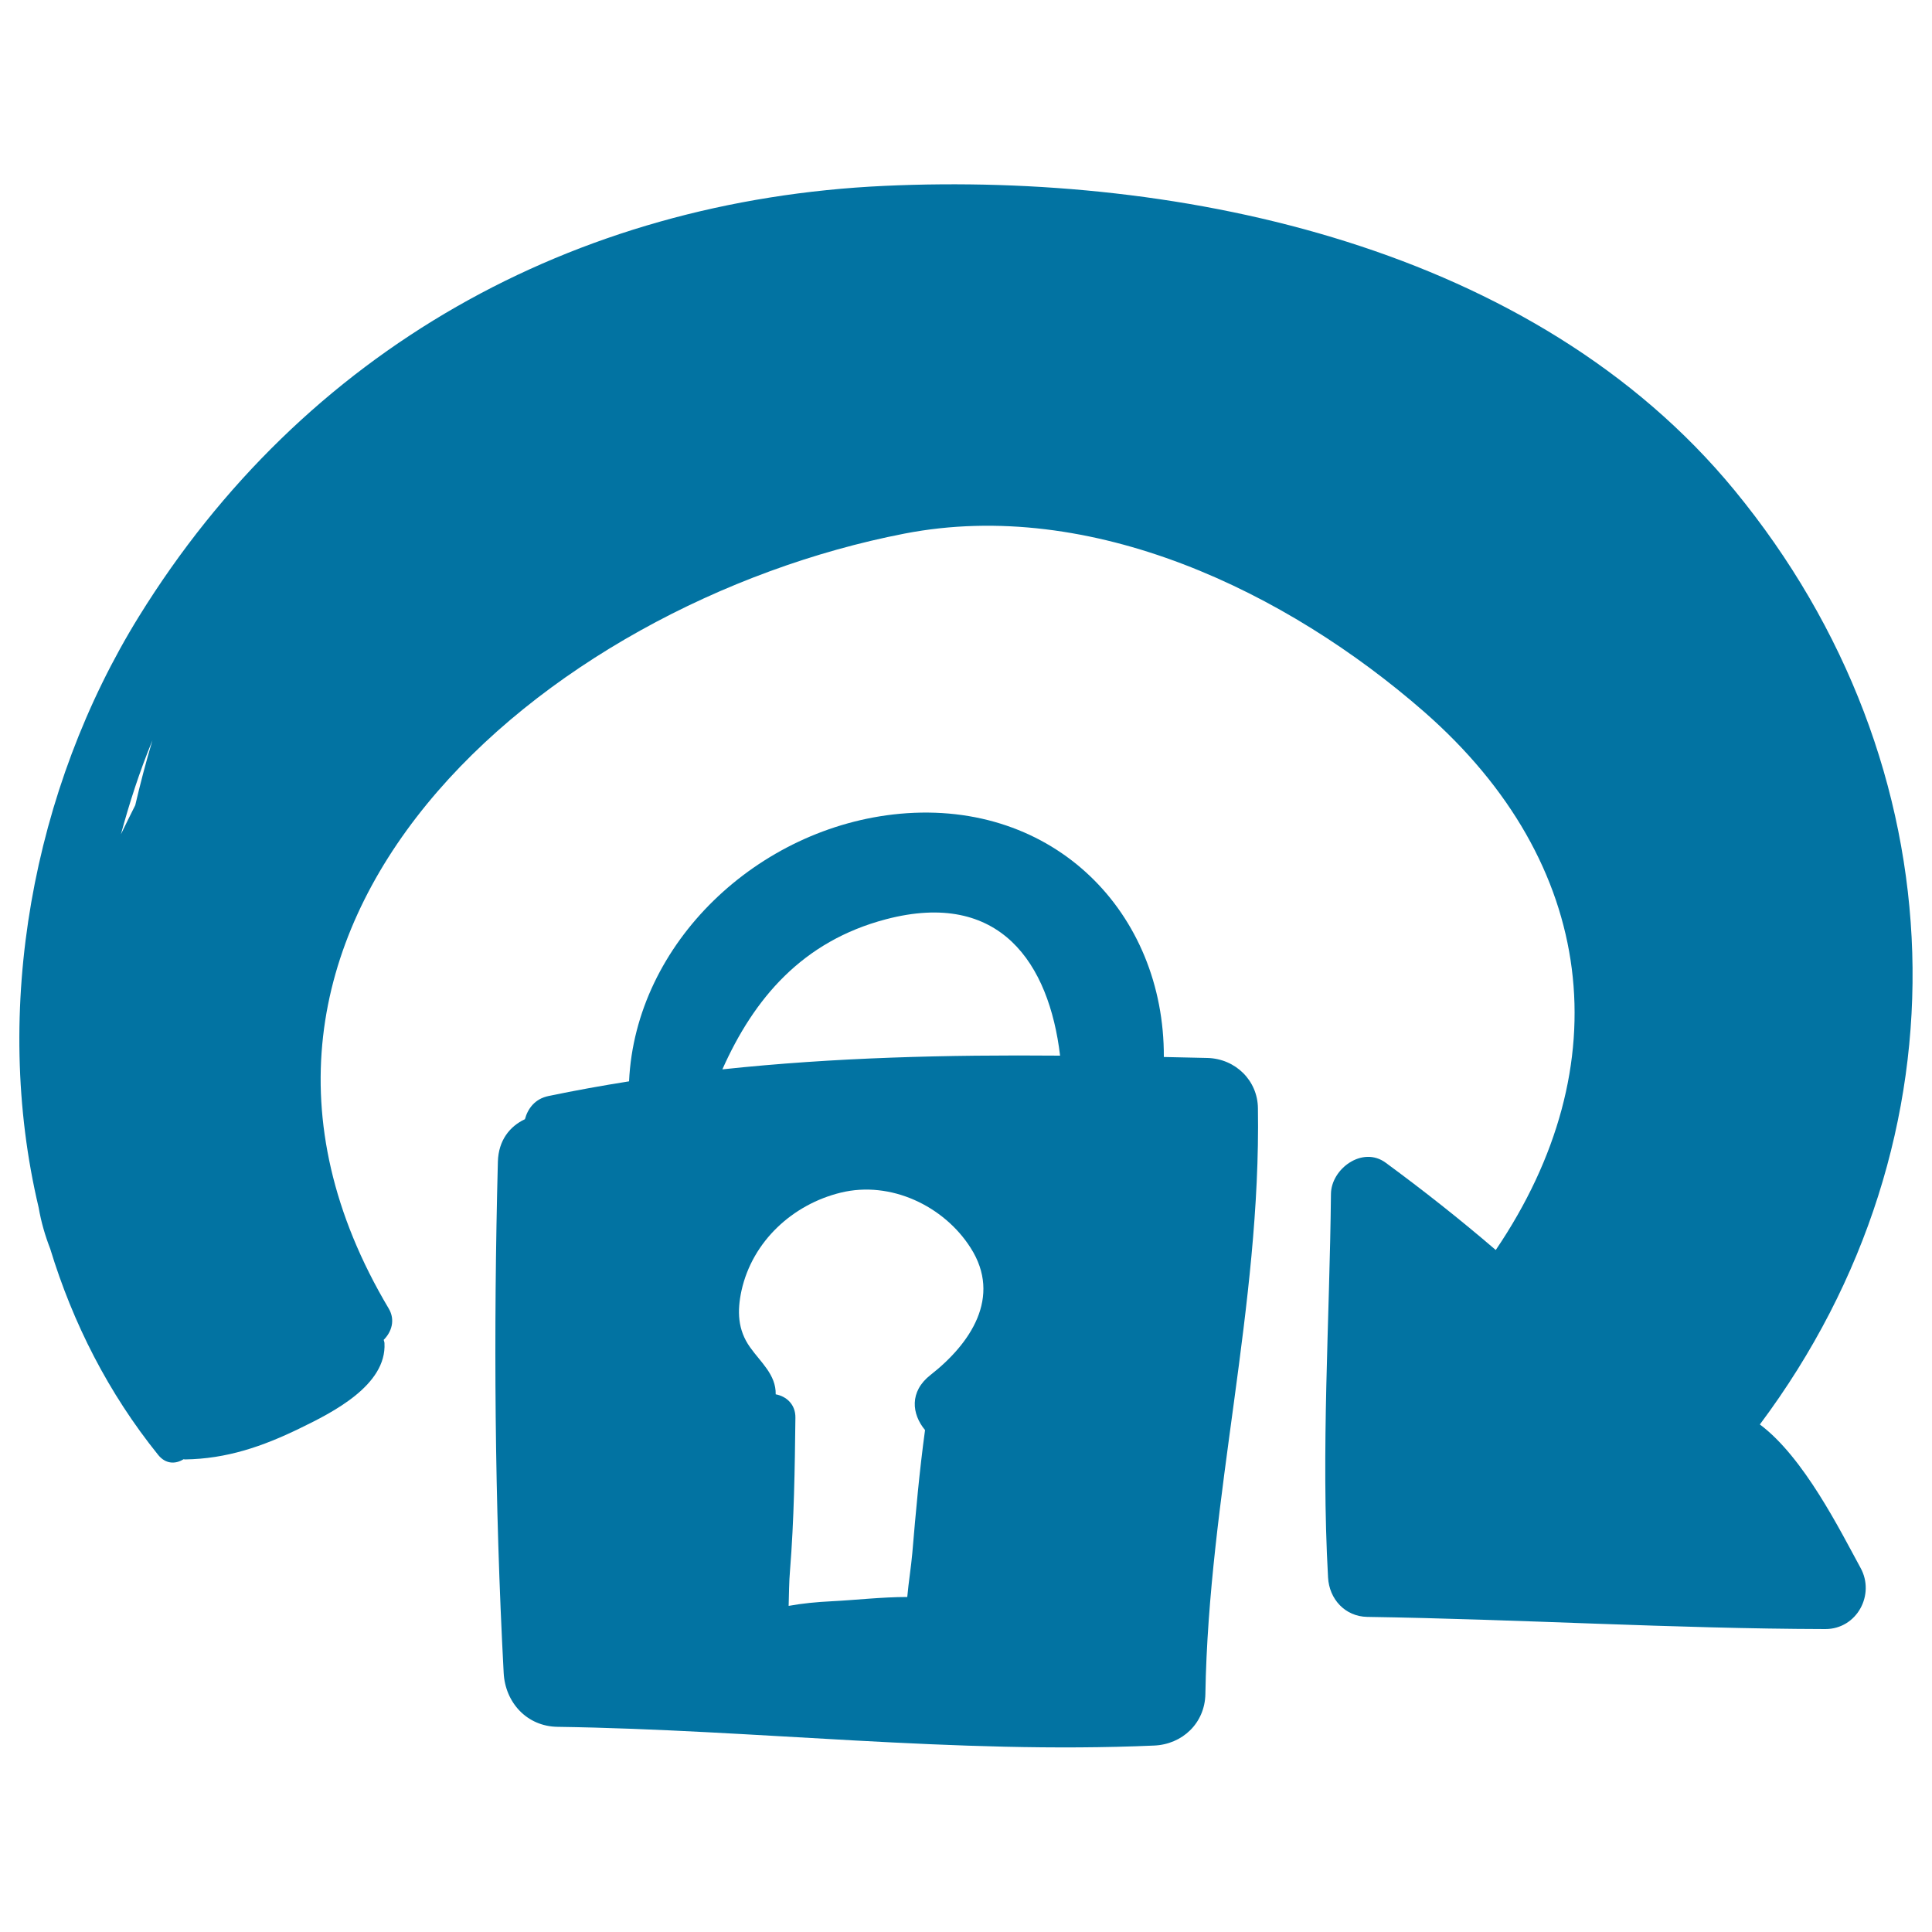 <svg xmlns="http://www.w3.org/2000/svg" viewBox="0 0 1000 1000" style="fill:#0273a2">
<title>Padlock With Arrow SVG icon</title>
<g><path d="M625,547.6c-7.5-0.2-15.1-0.3-22.6-0.5c0.3-74.5-56.6-133.2-136.6-125.9c-73.5,6.8-136.9,66.9-140.2,138.5c-13.9,2.2-27.8,4.7-41.7,7.6c-6.9,1.4-10.7,6.4-12.2,12c-7.7,3.6-13.7,10.8-14,22c-2.3,88.3-1.7,176.4,3,264.6c0.8,15.4,12.1,27.7,27.9,27.9c103,1.5,205.7,14.2,308.7,9.7c14.7-0.6,26.3-11.6,26.6-26.6c1.7-102,28.8-201,27.2-303.2C651,559.3,639.5,548,625,547.6z M481.6,711.7c-11,8.6-9.7,20.2-2.8,28.5c-2.9,21.2-4.8,42.5-6.6,63.8c-0.6,6.9-1.9,14.7-2.6,22.6c-13.2,0-26.9,1.6-39,2.2c-8,0.4-15.3,1.1-22.4,2.4c0.2-6.3,0.2-12.6,0.7-18.2c2.1-26.3,2.5-52.8,2.8-79.2c0.1-6.9-4.7-11.1-10.2-12.1c0.2-10.2-7.8-16.6-13.3-24.4c-6.4-9-6.7-18.7-4.4-29.3c5.7-25.7,26.7-44.7,51.4-50.7c25.8-6.3,53.4,6.9,67.2,28.6C518.7,671.4,502.2,695.6,481.6,711.7z M373.9,553.5c16.3-36.6,41.3-66.3,84.7-77.7c59.1-15.5,84.4,22.9,90.1,70.6C490.3,545.9,431.9,547.3,373.9,553.5z"/><path d="M910.9,737.3c111.1-148.6,103.6-341.5-13.1-483.5C794.3,127.9,612.8,89.1,457.9,96.2c-161.5,7.4-300.8,85.1-386,222.9C16.8,408.2-4.3,522.7,20,625c1.3,7.6,3.4,14.7,6,21.4c11.7,38.4,30.1,74.7,55.9,106.7c4,4.9,9.1,4.7,13.1,2.2c0.3,0,0.5,0.1,0.7,0.1c21.6-0.3,40.2-6.7,59.5-16.1c16.9-8.2,45-22.3,43.8-44.1c0-0.6-0.3-1.1-0.4-1.7c4.1-4.1,6.1-10.3,2.6-16.2C83.8,480,282.1,312.3,468.1,276.2c96.9-18.8,197.9,30.1,269,92.2C826.9,447,838.8,551.6,774.2,647c-18.4-15.8-37.4-30.8-57-45.2c-12-8.8-28.2,3.2-28.3,16.2c-0.7,66.2-5.2,132.3-1.5,198.5c0.6,11.2,8.8,20.2,20.3,20.4c79.1,1.2,158,6.1,237.1,6.3c16.3,0,25.9-17.8,18.2-31.7C952.5,792.3,933.7,754.3,910.9,737.3z M70,416.8c-2.5,5-5,10-7.4,15c4.4-16.2,9.6-32.4,16.3-48.6C75.5,394.5,72.6,405.7,70,416.8z"/></g>
</svg>